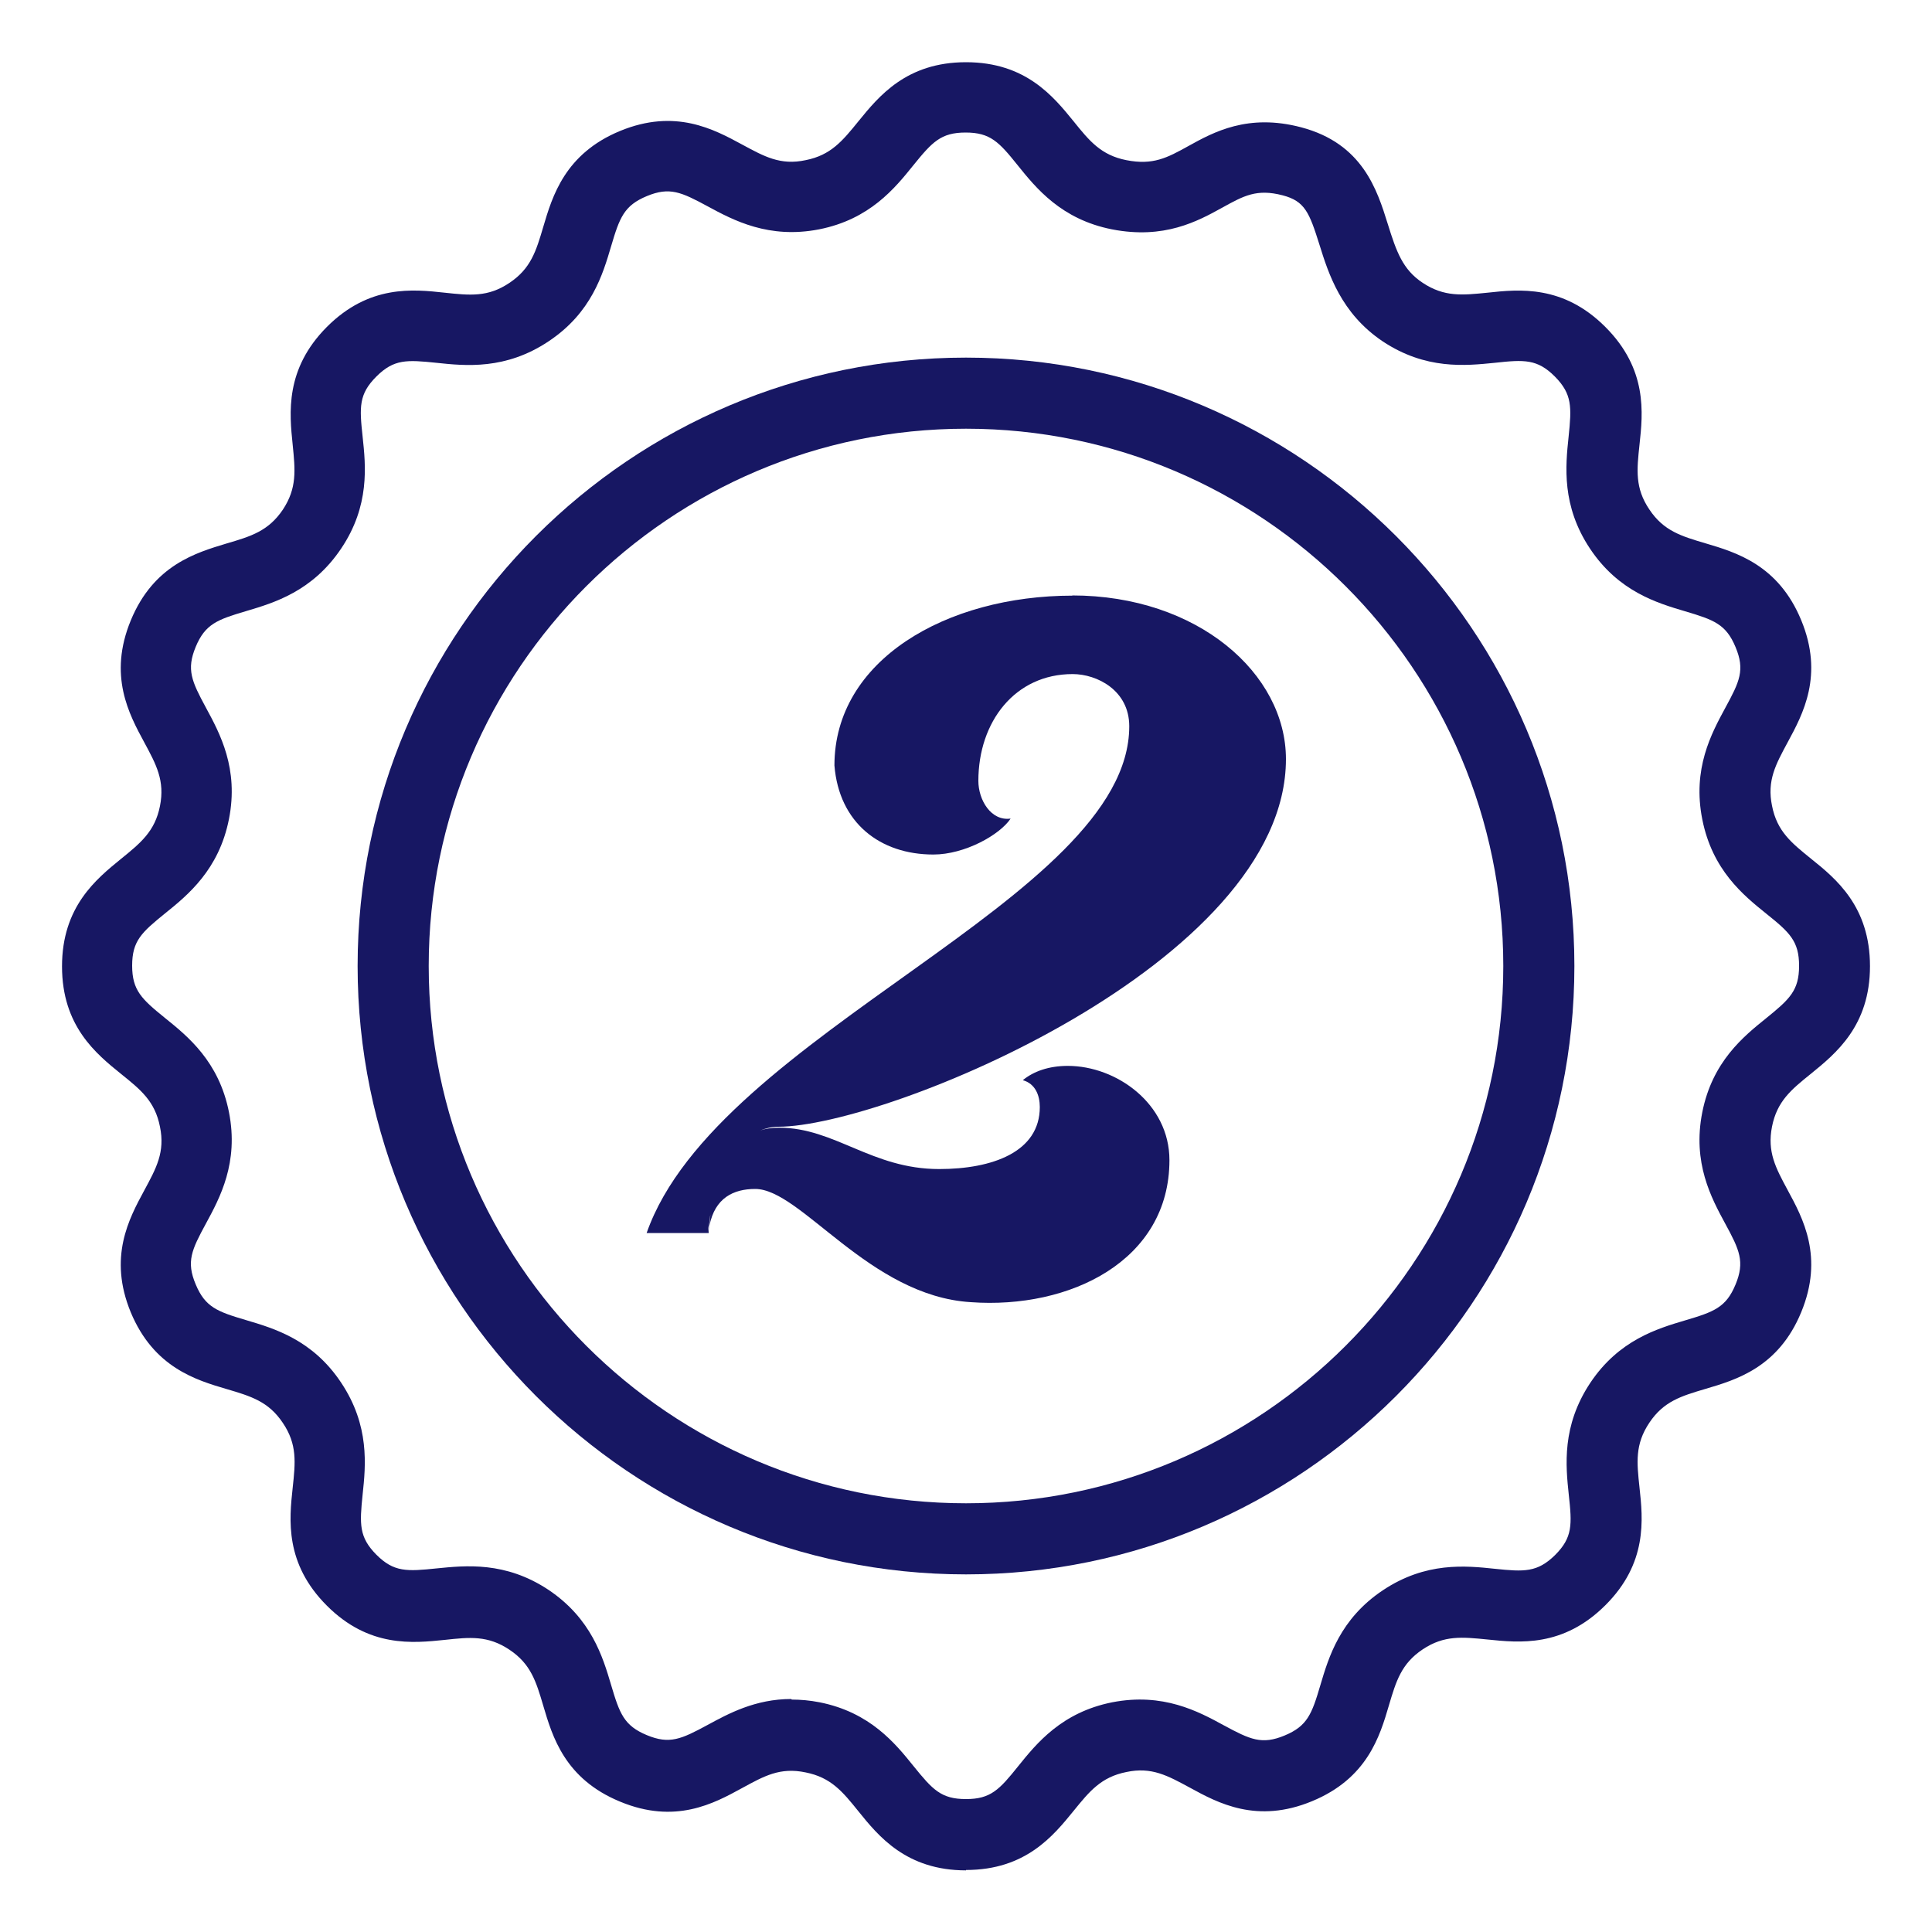 <svg viewBox="0 0 100 100" version="1.1" xmlns="http://www.w3.org/2000/svg" id="Calque_1">
  
  <defs>
    <style>
      .st0 {
        fill: #171763;
      }
    </style>
  </defs>
  <path d="M50,96.81c-3.09,0-4.53-1.77-5.57-3.06-.82-1.02-1.42-1.75-2.73-2.01-1.33-.28-2.15.19-3.29.81-1.46.8-3.46,1.89-6.32.7-2.86-1.18-3.5-3.37-3.97-4.96-.37-1.25-.64-2.16-1.75-2.9-1.12-.75-2.06-.65-3.35-.51-1.65.17-3.92.41-6.1-1.77-2.19-2.19-1.95-4.45-1.77-6.11.14-1.3.24-2.24-.51-3.35-.74-1.11-1.65-1.38-2.9-1.75-1.6-.47-3.78-1.12-4.97-3.97-1.18-2.86-.09-4.86.7-6.32.62-1.15,1.08-1.98.81-3.29-.26-1.32-.99-1.91-2.01-2.73-1.3-1.05-3.06-2.48-3.06-5.57,0-3.09,1.77-4.52,3.06-5.57,1.01-.82,1.75-1.42,2.01-2.73.26-1.31-.19-2.14-.81-3.29-.79-1.46-1.88-3.46-.7-6.32,1.18-2.86,3.37-3.5,4.96-3.98,1.26-.37,2.16-.64,2.91-1.75.74-1.12.64-2.05.51-3.35-.17-1.65-.41-3.92,1.77-6.11,2.19-2.19,4.45-1.95,6.1-1.77,1.3.14,2.24.24,3.35-.51,1.11-.74,1.38-1.65,1.75-2.9.47-1.59,1.12-3.78,3.97-4.96,2.86-1.18,4.86-.09,6.32.7,1.15.62,1.98,1.09,3.29.81,1.31-.26,1.91-1,2.73-2.01,1.05-1.29,2.48-3.06,5.57-3.06,3.09,0,4.52,1.77,5.57,3.06.82,1.02,1.42,1.75,2.73,2.01,1.38.27,2.11-.12,3.21-.73,1.3-.72,3.08-1.7,5.84-.97,3.18.84,3.93,3.24,4.48,5,.45,1.45.78,2.37,1.81,3.05,1.12.74,2.05.64,3.35.51,1.65-.18,3.92-.41,6.1,1.77,2.19,2.19,1.95,4.45,1.77,6.1-.14,1.3-.24,2.24.51,3.35.74,1.11,1.65,1.38,2.9,1.75,1.59.47,3.78,1.12,4.96,3.98,1.18,2.85.09,4.86-.7,6.32-.62,1.15-1.08,1.98-.81,3.29.26,1.32,1,1.91,2.01,2.73,1.3,1.04,3.06,2.48,3.06,5.57,0,3.09-1.77,4.52-3.06,5.57-1.02.82-1.75,1.42-2.01,2.73-.26,1.31.19,2.14.81,3.29.79,1.46,1.88,3.46.7,6.32-1.18,2.86-3.37,3.5-4.96,3.97-1.25.37-2.16.64-2.9,1.75-.75,1.12-.65,2.05-.51,3.35.18,1.65.42,3.92-1.77,6.1-2.19,2.18-4.45,1.94-6.1,1.77-1.3-.13-2.24-.23-3.35.51-1.11.74-1.38,1.65-1.75,2.9-.47,1.6-1.12,3.78-3.98,4.96-2.85,1.18-4.86.1-6.32-.7-1.15-.62-1.98-1.09-3.29-.81-1.31.26-1.91,1-2.73,2.01-1.05,1.29-2.48,3.06-5.57,3.06ZM40.98,87.97c.45,0,.93.04,1.44.14,2.62.52,3.92,2.13,4.87,3.31.98,1.21,1.42,1.7,2.71,1.7,1.28,0,1.73-.49,2.7-1.7.95-1.18,2.25-2.79,4.87-3.31,2.63-.51,4.45.47,5.77,1.19,1.37.74,1.97,1.02,3.15.53,1.18-.49,1.41-1.11,1.85-2.6.43-1.45,1.02-3.44,3.24-4.92,2.22-1.48,4.28-1.27,5.79-1.11,1.53.16,2.2.19,3.12-.71.91-.91.88-1.57.71-3.12-.16-1.51-.37-3.56,1.11-5.79,1.48-2.22,3.47-2.81,4.92-3.24,1.49-.44,2.11-.67,2.6-1.85.49-1.18.21-1.79-.53-3.15-.72-1.33-1.71-3.15-1.19-5.77.52-2.62,2.13-3.92,3.31-4.87,1.21-.98,1.7-1.43,1.7-2.71s-.49-1.73-1.7-2.7c-1.18-.95-2.79-2.25-3.31-4.88-.52-2.62.47-4.44,1.19-5.77.74-1.36,1.03-1.96.53-3.15-.49-1.18-1.12-1.41-2.61-1.85-1.45-.43-3.44-1.02-4.92-3.24-1.48-2.22-1.27-4.28-1.11-5.79.16-1.54.19-2.21-.71-3.12-.91-.91-1.58-.88-3.12-.71-1.5.15-3.56.37-5.79-1.11-2.16-1.45-2.81-3.51-3.28-5.02-.52-1.65-.75-2.24-1.9-2.54-1.34-.35-2.01.02-3.13.64-1.27.7-3,1.65-5.71,1.12h0c-2.62-.52-3.92-2.13-4.87-3.31-.97-1.21-1.42-1.7-2.7-1.7-1.28,0-1.73.49-2.71,1.7-.95,1.18-2.25,2.79-4.87,3.31-2.61.51-4.44-.47-5.77-1.19-1.37-.74-1.97-1.02-3.15-.53-1.18.49-1.41,1.11-1.85,2.6-.43,1.45-1.01,3.44-3.24,4.92-2.22,1.48-4.29,1.27-5.79,1.11-1.54-.16-2.21-.2-3.12.71-.91.91-.88,1.57-.71,3.12.16,1.5.38,3.56-1.11,5.78-1.49,2.22-3.47,2.81-4.92,3.24-1.49.44-2.12.67-2.61,1.85-.49,1.18-.21,1.78.53,3.15.72,1.33,1.71,3.15,1.19,5.77-.52,2.62-2.13,3.93-3.31,4.88-1.21.98-1.7,1.42-1.7,2.7,0,1.28.49,1.73,1.7,2.71,1.18.95,2.79,2.25,3.31,4.87.52,2.62-.47,4.44-1.19,5.77-.74,1.36-1.03,1.97-.53,3.15.49,1.18,1.12,1.41,2.61,1.85,1.45.43,3.44,1.01,4.92,3.24,1.48,2.22,1.27,4.28,1.11,5.78-.16,1.55-.19,2.21.71,3.12.91.91,1.58.87,3.12.71,1.5-.15,3.56-.37,5.79,1.11,2.22,1.49,2.81,3.47,3.24,4.92.44,1.49.67,2.11,1.85,2.6,1.18.49,1.78.21,3.15-.53,1.07-.58,2.46-1.34,4.33-1.34Z" class="st0"></path>
  <path d="M50,81.49c-17.37,0-31.49-14.13-31.49-31.49,0-17.37,14.13-31.49,31.49-31.49s31.49,14.12,31.49,31.49c0,17.37-14.12,31.49-31.49,31.49ZM50,22.19c-15.34,0-27.81,12.48-27.81,27.81,0,15.34,12.48,27.81,27.81,27.81,15.33,0,27.81-12.48,27.81-27.81s-12.48-27.81-27.81-27.81Z" class="st0"></path>
  <path d="M55.49,30.82c6.51,0,11.07,4.05,11.07,8.47,0,10.56-20.7,19.03-26.28,19.03-.37,0-.65.09-.93.19.28-.09.6-.14.98-.14,2.88,0,4.79,2.14,8.28,2.14,2.75,0,5.21-.88,5.21-3.21,0-.6-.23-1.21-.88-1.39.56-.46,1.35-.74,2.33-.74,2.51,0,5.26,1.95,5.26,4.88,0,5.21-5.16,7.72-10.28,7.35-5.26-.32-8.79-5.86-11.16-5.86-1.12,0-2.09.46-2.37,1.91l.05-.6c-.05.32-.09.7-.09.97h-3.21c3.63-10.37,24.98-17.3,24.98-26.23,0-1.86-1.67-2.7-2.93-2.7-2.98,0-4.88,2.46-4.88,5.53,0,.98.65,2.09,1.67,1.95-.56.84-2.37,1.86-4,1.86-2.75,0-4.88-1.63-5.12-4.61,0-5.44,5.77-8.79,12.33-8.79ZM36.69,63.42c-.04.14-.04.23-.04.37l.04-.37Z" class="st0"></path>
</svg>